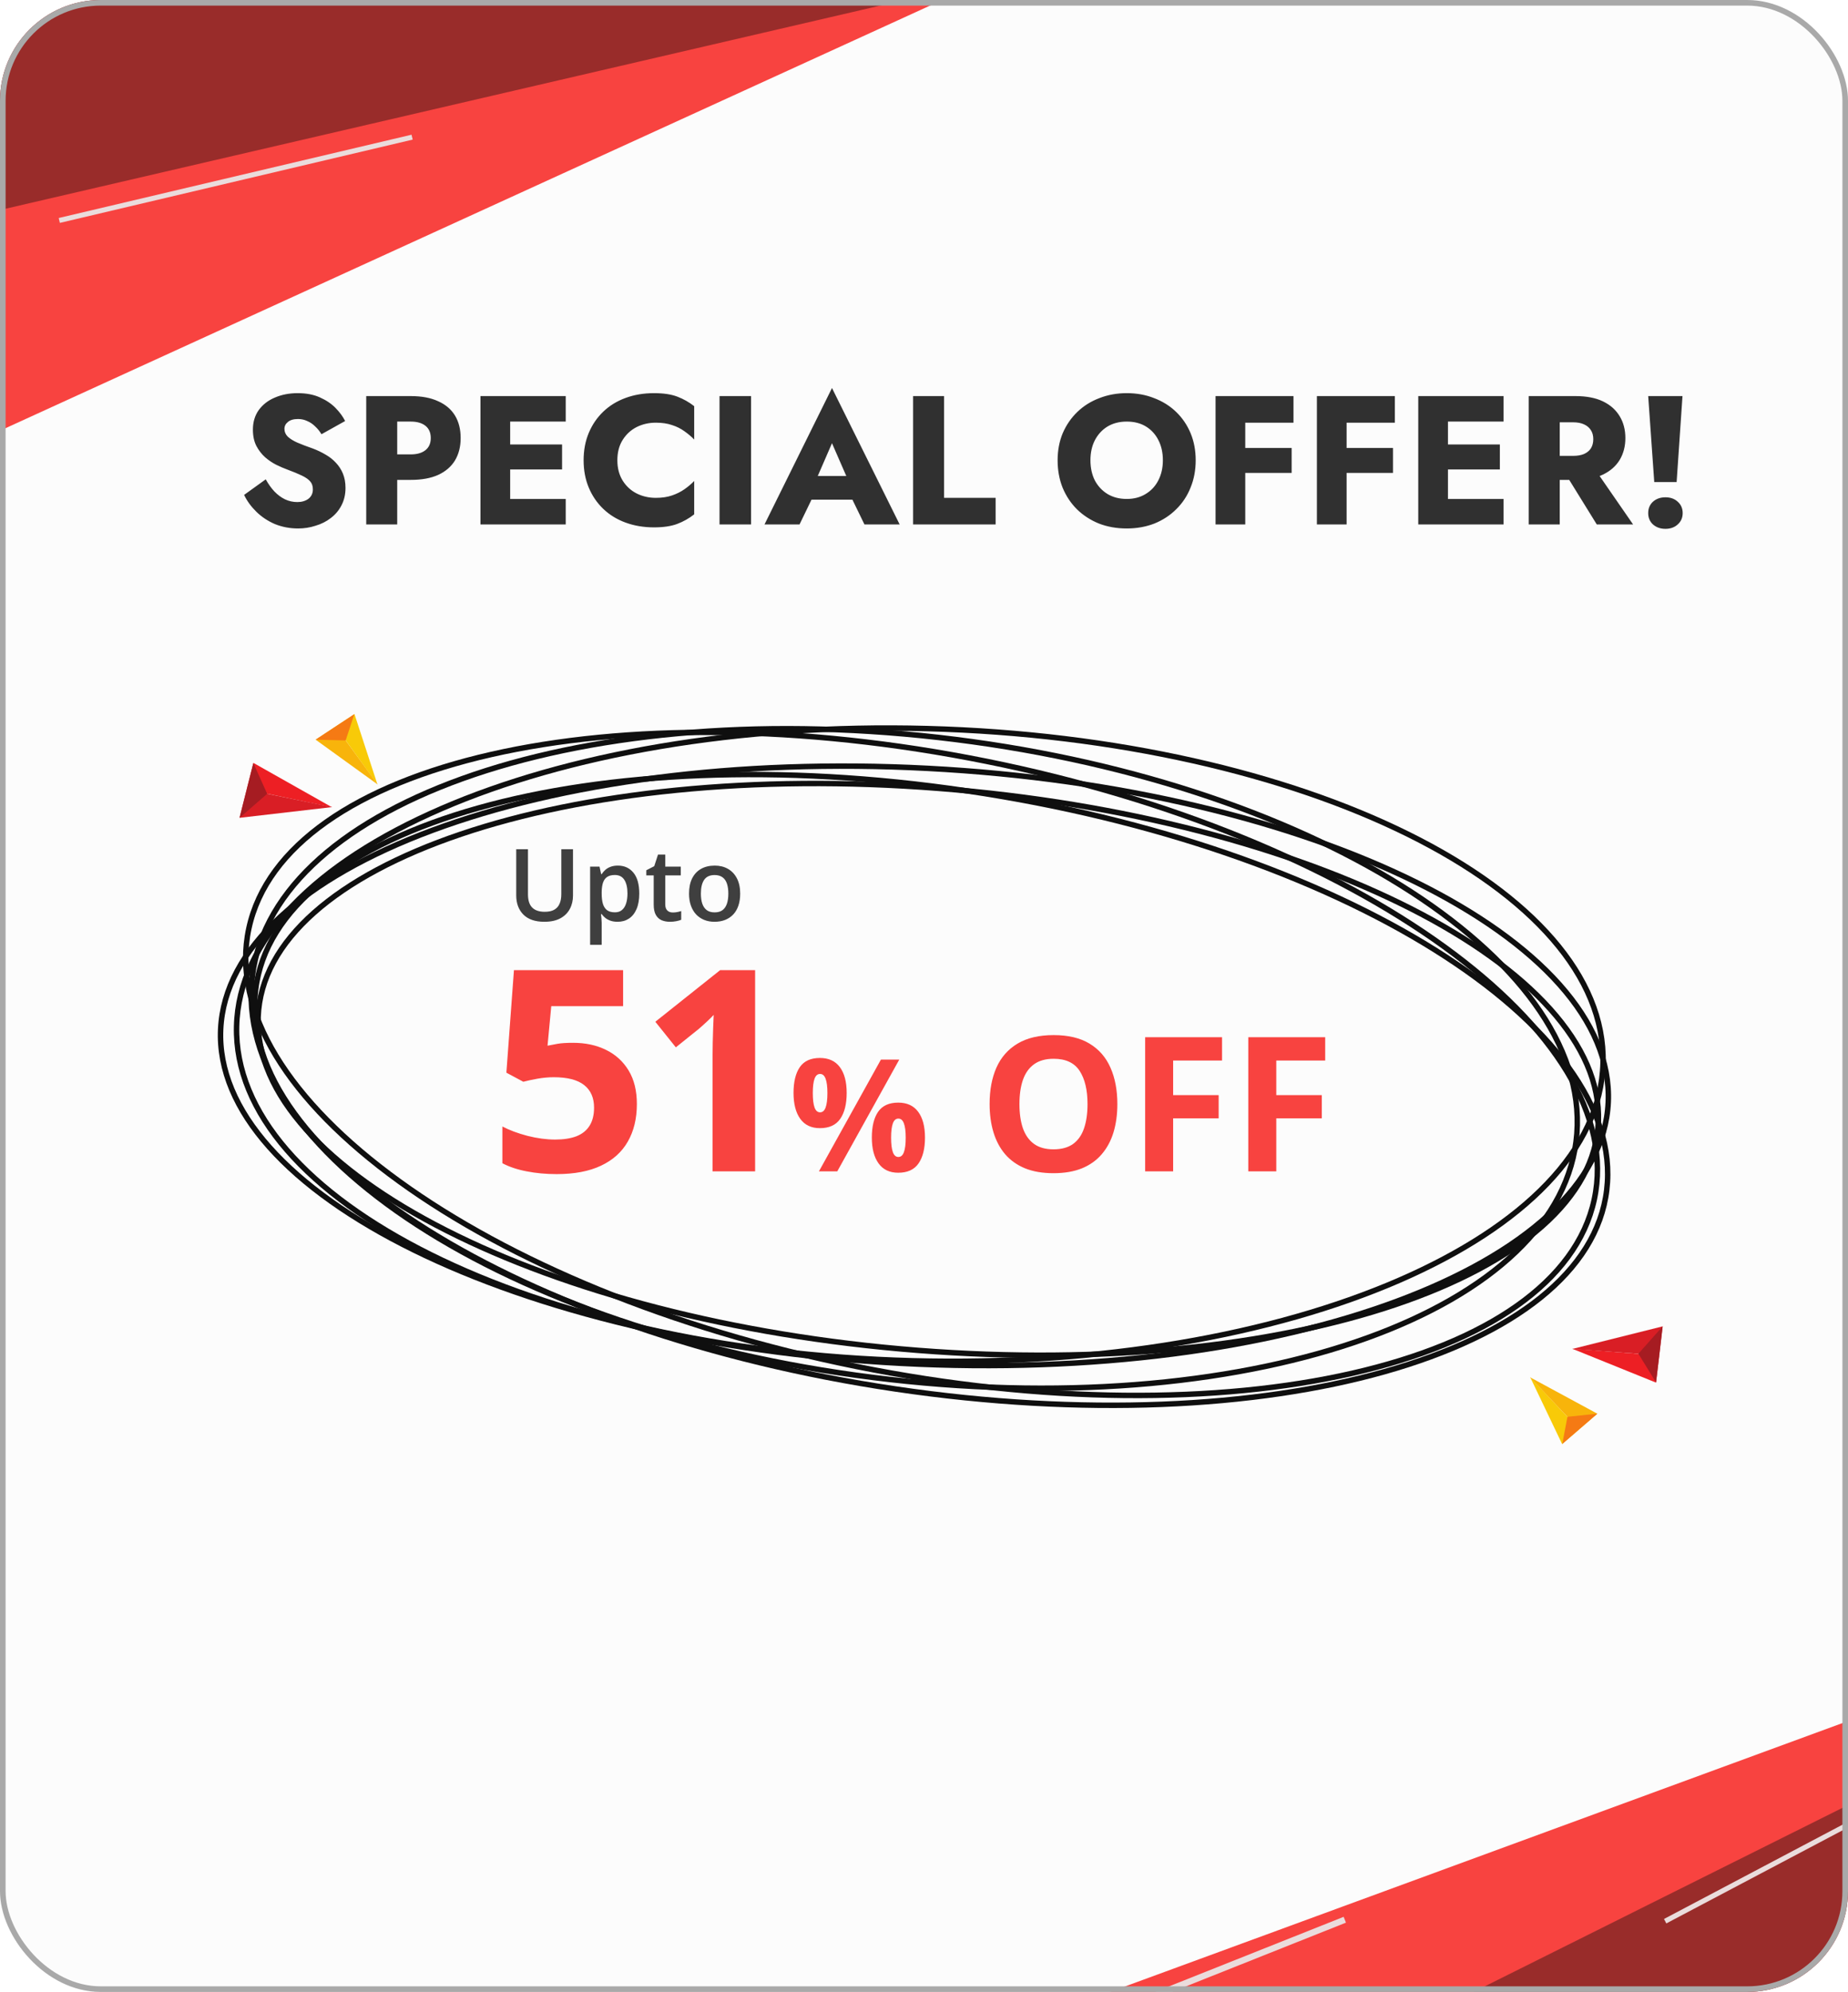 <svg width="295" height="318" viewBox="0 0 295 318" fill="none" xmlns="http://www.w3.org/2000/svg">
<g clip-path="url(#clip0_33_20)">
<rect width="295" height="318" rx="16.093" fill="#FCFCFC"/>
<path d="M341.416 -87.305L-35.816 85.133L-73.008 -70.225L341.416 -87.305Z" fill="#F84340"/>
<line x1="65.787" y1="21.896" x2="9.463" y2="35.194" stroke="#EADCDC" stroke-width="0.802"/>
<path opacity="0.4" d="M287.657 -33.277L-43.003 43.517L-43.717 -106.928L287.657 -33.277Z" fill="#0C0C0C"/>
<path d="M50.519 364.51L439.883 221.56L465.031 379.316L50.519 364.51Z" fill="#F84340"/>
<path opacity="0.4" d="M92.534 389.224L395.726 237.892L431.223 378.423L92.534 389.224Z" fill="#0C0C0C"/>
<line x1="130.998" y1="339.8" x2="214.674" y2="306.474" stroke="#EADCDC"/>
<line x1="265.813" y1="306.707" x2="328.394" y2="273.646" stroke="#EADCDC" stroke-width="0.802"/>
<g filter="url(#filter0_d_33_20)">
<path d="M42.42 72.799C42.83 73.541 43.288 74.185 43.796 74.731C44.323 75.278 44.889 75.697 45.493 75.99C46.118 76.282 46.772 76.429 47.455 76.429C48.177 76.429 48.772 76.253 49.24 75.902C49.709 75.531 49.943 75.034 49.943 74.409C49.943 73.882 49.806 73.463 49.533 73.15C49.26 72.819 48.821 72.507 48.216 72.214C47.611 71.921 46.811 71.589 45.816 71.219C45.328 71.043 44.762 70.799 44.118 70.487C43.493 70.175 42.898 69.775 42.332 69.287C41.766 68.779 41.298 68.174 40.927 67.472C40.556 66.75 40.371 65.881 40.371 64.867C40.371 63.657 40.683 62.613 41.308 61.735C41.952 60.856 42.81 60.193 43.883 59.744C44.976 59.276 46.186 59.042 47.513 59.042C48.879 59.042 50.06 59.266 51.055 59.715C52.07 60.164 52.909 60.73 53.572 61.413C54.236 62.096 54.743 62.788 55.094 63.491L51.319 65.599C51.026 65.111 50.684 64.691 50.294 64.34C49.923 63.969 49.504 63.686 49.035 63.491C48.587 63.276 48.099 63.169 47.572 63.169C46.869 63.169 46.333 63.325 45.962 63.637C45.591 63.93 45.406 64.301 45.406 64.75C45.406 65.218 45.581 65.628 45.932 65.979C46.303 66.33 46.82 66.652 47.484 66.945C48.167 67.238 48.986 67.55 49.943 67.882C50.665 68.155 51.338 68.477 51.962 68.848C52.587 69.199 53.133 69.628 53.602 70.136C54.09 70.643 54.47 71.228 54.743 71.892C55.016 72.555 55.153 73.316 55.153 74.175C55.153 75.209 54.938 76.136 54.509 76.956C54.099 77.756 53.533 78.429 52.811 78.975C52.109 79.522 51.299 79.932 50.382 80.205C49.484 80.498 48.557 80.644 47.601 80.644C46.274 80.644 45.035 80.41 43.883 79.942C42.752 79.454 41.766 78.8 40.927 77.98C40.088 77.161 39.434 76.263 38.966 75.287L42.42 72.799ZM58.461 59.51H63.407V80H58.461V59.51ZM61.563 63.579V59.51H65.574C67.31 59.51 68.764 59.783 69.935 60.33C71.125 60.856 72.023 61.618 72.628 62.613C73.233 63.608 73.535 64.808 73.535 66.213C73.535 67.579 73.233 68.77 72.628 69.784C72.023 70.779 71.125 71.55 69.935 72.097C68.764 72.624 67.31 72.887 65.574 72.887H61.563V68.818H65.574C66.569 68.818 67.349 68.594 67.915 68.145C68.481 67.696 68.764 67.052 68.764 66.213C68.764 65.355 68.481 64.701 67.915 64.252C67.349 63.803 66.569 63.579 65.574 63.579H61.563ZM79.977 80V75.931H90.309V80H79.977ZM79.977 63.579V59.51H90.309V63.579H79.977ZM79.977 71.219V67.238H89.724V71.219H79.977ZM76.698 59.51H81.44V80H76.698V59.51ZM98.55 69.755C98.55 71.004 98.833 72.087 99.399 73.004C99.965 73.902 100.707 74.585 101.624 75.053C102.56 75.522 103.585 75.756 104.697 75.756C105.673 75.756 106.532 75.629 107.273 75.375C108.015 75.121 108.678 74.79 109.264 74.38C109.849 73.97 110.366 73.531 110.815 73.063V78.39C109.995 79.034 109.098 79.541 108.122 79.912C107.146 80.283 105.907 80.468 104.405 80.468C102.765 80.468 101.253 80.215 99.868 79.707C98.482 79.2 97.292 78.468 96.296 77.512C95.301 76.556 94.53 75.424 93.984 74.117C93.438 72.809 93.164 71.355 93.164 69.755C93.164 68.155 93.438 66.701 93.984 65.394C94.53 64.086 95.301 62.954 96.296 61.998C97.292 61.042 98.482 60.31 99.868 59.803C101.253 59.295 102.765 59.042 104.405 59.042C105.907 59.042 107.146 59.227 108.122 59.598C109.098 59.969 109.995 60.476 110.815 61.12V66.447C110.366 65.979 109.849 65.54 109.264 65.13C108.678 64.701 108.015 64.369 107.273 64.135C106.532 63.881 105.673 63.754 104.697 63.754C103.585 63.754 102.56 63.989 101.624 64.457C100.707 64.925 99.965 65.608 99.399 66.506C98.833 67.404 98.55 68.487 98.55 69.755ZM114.859 59.51H119.894V80H114.859V59.51ZM127.455 76.048L127.807 72.272H137.964L138.286 76.048H127.455ZM132.812 67.033L129.943 73.648L130.178 74.731L127.631 80H122.04L132.812 58.222L143.613 80H137.993L135.534 74.936L135.71 73.677L132.812 67.033ZM145.76 59.51H150.707V75.756H158.932V80H145.76V59.51ZM174.069 69.755C174.069 70.965 174.303 72.038 174.772 72.975C175.26 73.892 175.933 74.614 176.792 75.141C177.67 75.668 178.694 75.931 179.865 75.931C181.016 75.931 182.021 75.668 182.88 75.141C183.758 74.614 184.431 73.892 184.9 72.975C185.388 72.038 185.631 70.965 185.631 69.755C185.631 68.545 185.397 67.482 184.929 66.564C184.461 65.628 183.797 64.896 182.938 64.369C182.08 63.842 181.055 63.579 179.865 63.579C178.694 63.579 177.67 63.842 176.792 64.369C175.933 64.896 175.26 65.628 174.772 66.564C174.303 67.482 174.069 68.545 174.069 69.755ZM168.83 69.755C168.83 68.174 169.103 66.73 169.649 65.423C170.215 64.115 170.996 62.984 171.991 62.027C172.986 61.071 174.157 60.339 175.504 59.832C176.85 59.305 178.304 59.042 179.865 59.042C181.446 59.042 182.899 59.305 184.226 59.832C185.573 60.339 186.744 61.071 187.739 62.027C188.734 62.984 189.505 64.115 190.051 65.423C190.598 66.73 190.871 68.174 190.871 69.755C190.871 71.336 190.598 72.79 190.051 74.117C189.525 75.443 188.763 76.595 187.768 77.57C186.793 78.546 185.631 79.307 184.285 79.854C182.938 80.38 181.465 80.644 179.865 80.644C178.245 80.644 176.762 80.38 175.416 79.854C174.069 79.307 172.898 78.546 171.903 77.57C170.927 76.595 170.166 75.443 169.62 74.117C169.093 72.79 168.83 71.336 168.83 69.755ZM197.319 63.754V59.51H206.481V63.754H197.319ZM197.319 71.775V67.794H206.188V71.775H197.319ZM194.041 59.51H198.783V80H194.041V59.51ZM213.498 63.754V59.51H222.66V63.754H213.498ZM213.498 71.775V67.794H222.368V71.775H213.498ZM210.22 59.51H214.962V80H210.22V59.51ZM229.678 80V75.931H240.011V80H229.678ZM229.678 63.579V59.51H240.011V63.579H229.678ZM229.678 71.219V67.238H239.425V71.219H229.678ZM226.399 59.51H231.141V80H226.399V59.51ZM249.159 70.721H254.281L260.692 80H254.896L249.159 70.721ZM244.036 59.51H248.983V80H244.036V59.51ZM247.139 63.696V59.51H251.501C253.257 59.51 254.721 59.793 255.891 60.359C257.062 60.925 257.95 61.715 258.555 62.73C259.16 63.725 259.462 64.886 259.462 66.213C259.462 67.521 259.16 68.682 258.555 69.697C257.95 70.692 257.062 71.472 255.891 72.038C254.721 72.604 253.257 72.887 251.501 72.887H247.139V69.052H251.149C251.813 69.052 252.379 68.955 252.847 68.76C253.335 68.545 253.706 68.243 253.959 67.852C254.213 67.443 254.34 66.955 254.34 66.389C254.34 65.823 254.213 65.345 253.959 64.954C253.706 64.545 253.335 64.233 252.847 64.018C252.379 63.803 251.813 63.696 251.149 63.696H247.139ZM263.106 59.51H268.579L267.643 73.238H264.072L263.106 59.51ZM263.106 78.185C263.106 77.444 263.359 76.839 263.867 76.37C264.394 75.902 265.057 75.668 265.857 75.668C266.657 75.668 267.311 75.902 267.818 76.37C268.345 76.839 268.609 77.444 268.609 78.185C268.609 78.927 268.345 79.532 267.818 80C267.311 80.468 266.657 80.703 265.857 80.703C265.057 80.703 264.394 80.468 263.867 80C263.359 79.532 263.106 78.927 263.106 78.185Z" fill="#303030"/>
</g>
<path d="M91.491 166.478C93.454 166.478 95.197 166.851 96.721 167.598C98.259 168.345 99.467 169.444 100.346 170.894C101.225 172.344 101.665 174.131 101.665 176.255C101.665 178.57 101.181 180.569 100.214 182.254C99.262 183.924 97.834 185.206 95.93 186.099C94.04 186.993 91.682 187.439 88.855 187.439C87.17 187.439 85.581 187.293 84.086 187C82.607 186.722 81.311 186.29 80.197 185.704V179.837C81.311 180.423 82.644 180.921 84.196 181.331C85.764 181.727 87.236 181.924 88.613 181.924C89.96 181.924 91.096 181.749 92.019 181.397C92.941 181.031 93.637 180.474 94.106 179.727C94.589 178.965 94.831 177.999 94.831 176.827C94.831 175.259 94.304 174.058 93.249 173.223C92.194 172.388 90.576 171.971 88.393 171.971C87.558 171.971 86.686 172.051 85.778 172.212C84.885 172.374 84.138 172.535 83.537 172.696L80.835 171.246L82.043 154.876H99.467V160.633H87.998L87.404 166.939C87.902 166.836 88.444 166.734 89.03 166.631C89.616 166.529 90.436 166.478 91.491 166.478ZM120.541 187H113.751V168.411C113.751 167.898 113.759 167.269 113.773 166.521C113.788 165.76 113.81 164.983 113.839 164.192C113.868 163.387 113.898 162.662 113.927 162.017C113.766 162.208 113.436 162.537 112.938 163.006C112.455 163.46 112.001 163.87 111.576 164.236L107.885 167.203L104.611 163.116L114.96 154.876H120.541V187ZM130.884 168.897C132.284 168.897 133.346 169.385 134.07 170.362C134.795 171.338 135.157 172.71 135.157 174.476C135.157 176.242 134.815 177.621 134.131 178.614C133.448 179.607 132.365 180.103 130.884 180.103C129.509 180.103 128.463 179.607 127.747 178.614C127.031 177.621 126.673 176.242 126.673 174.476C126.673 172.71 127.007 171.338 127.674 170.362C128.349 169.385 129.42 168.897 130.884 168.897ZM130.909 171.448C130.51 171.448 130.217 171.701 130.03 172.205C129.843 172.71 129.749 173.475 129.749 174.5C129.749 175.525 129.843 176.294 130.03 176.807C130.217 177.32 130.51 177.576 130.909 177.576C131.308 177.576 131.601 177.324 131.788 176.819C131.983 176.307 132.081 175.534 132.081 174.5C132.081 173.475 131.983 172.71 131.788 172.205C131.601 171.701 131.308 171.448 130.909 171.448ZM143.555 169.153L133.655 187H130.726L140.626 169.153H143.555ZM143.384 176.026C144.784 176.026 145.846 176.514 146.57 177.491C147.295 178.467 147.657 179.839 147.657 181.604C147.657 183.362 147.315 184.738 146.631 185.73C145.948 186.723 144.865 187.22 143.384 187.22C142.009 187.22 140.963 186.723 140.247 185.73C139.531 184.738 139.173 183.362 139.173 181.604C139.173 179.839 139.507 178.467 140.174 177.491C140.849 176.514 141.92 176.026 143.384 176.026ZM143.409 178.577C143.01 178.577 142.717 178.829 142.53 179.334C142.343 179.839 142.249 180.604 142.249 181.629C142.249 182.654 142.343 183.423 142.53 183.936C142.717 184.449 143.01 184.705 143.409 184.705C143.808 184.705 144.101 184.453 144.288 183.948C144.483 183.436 144.581 182.662 144.581 181.629C144.581 180.604 144.483 179.839 144.288 179.334C144.101 178.829 143.808 178.577 143.409 178.577ZM178.365 176.263C178.365 177.913 178.16 179.417 177.75 180.774C177.339 182.122 176.714 183.284 175.875 184.261C175.045 185.237 173.99 185.989 172.711 186.517C171.431 187.034 169.918 187.293 168.17 187.293C166.421 187.293 164.908 187.034 163.629 186.517C162.349 185.989 161.29 185.237 160.45 184.261C159.62 183.284 159 182.117 158.589 180.76C158.179 179.402 157.974 177.894 157.974 176.233C157.974 174.017 158.336 172.088 159.058 170.447C159.791 168.797 160.914 167.518 162.427 166.609C163.941 165.701 165.865 165.247 168.199 165.247C170.523 165.247 172.432 165.701 173.926 166.609C175.43 167.518 176.544 168.797 177.266 170.447C177.999 172.098 178.365 174.036 178.365 176.263ZM162.735 176.263C162.735 177.757 162.921 179.046 163.292 180.13C163.672 181.204 164.263 182.034 165.064 182.62C165.865 183.196 166.9 183.484 168.17 183.484C169.459 183.484 170.504 183.196 171.304 182.62C172.105 182.034 172.686 181.204 173.047 180.13C173.419 179.046 173.604 177.757 173.604 176.263C173.604 174.017 173.184 172.249 172.344 170.96C171.504 169.671 170.123 169.026 168.199 169.026C166.92 169.026 165.875 169.319 165.064 169.905C164.263 170.481 163.672 171.312 163.292 172.396C162.921 173.47 162.735 174.759 162.735 176.263ZM187.271 187H182.803V165.584H195.079V169.305H187.271V174.827H194.537V178.533H187.271V187ZM203.736 187H199.268V165.584H211.544V169.305H203.736V174.827H211.002V178.533H203.736V187Z" fill="#F84340"/>
<path d="M91.469 135.578V142.969C91.469 143.766 91.299 144.479 90.961 145.109C90.628 145.74 90.122 146.24 89.445 146.609C88.768 146.974 87.917 147.156 86.891 147.156C85.427 147.156 84.312 146.773 83.547 146.008C82.787 145.237 82.406 144.214 82.406 142.938V135.578H84.281V142.773C84.281 143.727 84.505 144.43 84.953 144.883C85.401 145.336 86.07 145.562 86.961 145.562C87.576 145.562 88.076 145.456 88.461 145.242C88.852 145.023 89.138 144.706 89.32 144.289C89.508 143.867 89.602 143.359 89.602 142.766V135.578H91.469ZM98.641 138.188C99.667 138.188 100.49 138.562 101.109 139.312C101.734 140.062 102.047 141.177 102.047 142.656C102.047 143.635 101.901 144.461 101.609 145.133C101.323 145.799 100.919 146.305 100.398 146.648C99.883 146.987 99.281 147.156 98.594 147.156C98.156 147.156 97.776 147.099 97.453 146.984C97.13 146.87 96.854 146.721 96.625 146.539C96.396 146.352 96.203 146.148 96.047 145.93H95.938C95.963 146.138 95.987 146.37 96.008 146.625C96.034 146.875 96.047 147.104 96.047 147.312V150.836H94.203V138.352H95.703L95.961 139.547H96.047C96.208 139.302 96.404 139.076 96.633 138.867C96.867 138.659 97.148 138.495 97.477 138.375C97.81 138.25 98.198 138.188 98.641 138.188ZM98.148 139.688C97.643 139.688 97.237 139.789 96.93 139.992C96.628 140.19 96.406 140.49 96.266 140.891C96.13 141.292 96.057 141.794 96.047 142.398V142.656C96.047 143.297 96.112 143.841 96.242 144.289C96.378 144.732 96.599 145.07 96.906 145.305C97.219 145.534 97.641 145.648 98.172 145.648C98.62 145.648 98.99 145.526 99.281 145.281C99.578 145.036 99.799 144.688 99.945 144.234C100.091 143.781 100.164 143.247 100.164 142.633C100.164 141.701 99.997 140.977 99.664 140.461C99.336 139.945 98.831 139.688 98.148 139.688ZM107.391 145.672C107.63 145.672 107.867 145.651 108.102 145.609C108.336 145.562 108.549 145.508 108.742 145.445V146.836C108.539 146.924 108.276 147 107.953 147.062C107.63 147.125 107.294 147.156 106.945 147.156C106.456 147.156 106.016 147.076 105.625 146.914C105.234 146.747 104.924 146.464 104.695 146.062C104.466 145.661 104.352 145.107 104.352 144.398V139.75H103.172V138.93L104.438 138.281L105.039 136.43H106.195V138.352H108.672V139.75H106.195V144.375C106.195 144.812 106.305 145.138 106.523 145.352C106.742 145.565 107.031 145.672 107.391 145.672ZM118.156 142.656C118.156 143.375 118.062 144.013 117.875 144.57C117.688 145.128 117.414 145.599 117.055 145.984C116.695 146.365 116.263 146.656 115.758 146.859C115.253 147.057 114.682 147.156 114.047 147.156C113.453 147.156 112.909 147.057 112.414 146.859C111.919 146.656 111.49 146.365 111.125 145.984C110.766 145.599 110.487 145.128 110.289 144.57C110.091 144.013 109.992 143.375 109.992 142.656C109.992 141.703 110.156 140.896 110.484 140.234C110.818 139.568 111.292 139.06 111.906 138.711C112.521 138.362 113.253 138.188 114.102 138.188C114.898 138.188 115.602 138.362 116.211 138.711C116.82 139.06 117.297 139.568 117.641 140.234C117.984 140.901 118.156 141.708 118.156 142.656ZM111.883 142.656C111.883 143.286 111.958 143.826 112.109 144.273C112.266 144.721 112.505 145.065 112.828 145.305C113.151 145.539 113.568 145.656 114.078 145.656C114.589 145.656 115.005 145.539 115.328 145.305C115.651 145.065 115.888 144.721 116.039 144.273C116.19 143.826 116.266 143.286 116.266 142.656C116.266 142.026 116.19 141.492 116.039 141.055C115.888 140.612 115.651 140.276 115.328 140.047C115.005 139.812 114.586 139.695 114.07 139.695C113.31 139.695 112.755 139.951 112.406 140.461C112.057 140.971 111.883 141.703 111.883 142.656Z" fill="#3F3F3F"/>
<path d="M249.363 230.534L252.086 228.199L244.266 219.856L249.363 230.534Z" fill="#F8CA08"/>
<path d="M244.243 219.872L252.098 228.182L254.985 225.686L244.243 219.872Z" fill="#F8B40B"/>
<path d="M254.985 225.686L250.214 226.184L249.385 230.528L254.985 225.686Z" fill="#F57A14"/>
<path d="M264.348 220.724L264.875 216.387L250.991 215.321L264.348 220.724Z" fill="#ED1F24"/>
<path d="M250.983 215.355L264.872 216.361L265.413 211.746L250.983 215.355Z" fill="#D91E25"/>
<path d="M265.413 211.746L261.536 216.116L264.363 220.701L265.413 211.746Z" fill="#A61C22"/>
<path d="M56.586 114.003L53.583 115.966L60.26 125.25L56.586 114.003Z" fill="#F8CA08"/>
<path d="M60.284 125.237L53.569 115.982L50.384 118.084L60.284 125.237Z" fill="#F8B40B"/>
<path d="M50.384 118.084L55.179 118.207L56.563 114.006L50.384 118.084Z" fill="#F57A14"/>
<path d="M40.458 121.795L39.375 126.027L53.005 128.878L40.458 121.795Z" fill="#ED1F24"/>
<path d="M53.017 128.846L39.375 126.053L38.242 130.56L53.017 128.846Z" fill="#D91E25"/>
<path d="M38.242 130.56L42.651 126.727L40.44 121.816L38.242 130.56Z" fill="#A61C22"/>
<path d="M256.724 175.98C256.429 182.451 253.106 188.492 247.275 193.877C241.442 199.265 233.12 203.976 222.896 207.771C202.448 215.36 174.469 219.259 143.811 217.647C113.153 216.035 85.662 209.219 66.001 199.521C56.17 194.671 48.317 189.11 43.001 183.136C37.687 177.164 34.929 170.803 35.224 164.332C35.519 157.861 38.842 151.82 44.673 146.435C50.506 141.047 58.827 136.336 69.052 132.541C89.5 124.951 117.479 121.053 148.137 122.665C178.795 124.277 206.286 131.093 225.946 140.791C235.777 145.641 243.631 151.202 248.946 157.176C254.26 163.148 257.018 169.509 256.724 175.98Z" stroke="#0F0F0F" stroke-width="0.869"/>
<path d="M255.152 179.076C254.925 185.18 251.776 190.804 246.195 195.749C240.613 200.695 232.622 204.937 222.784 208.265C203.108 214.92 176.128 217.889 146.512 215.575C116.896 213.26 90.292 206.103 71.224 196.42C61.689 191.579 54.058 186.115 48.875 180.328C43.693 174.542 40.979 168.46 41.205 162.356C41.432 156.252 44.581 150.628 50.161 145.684C55.743 140.738 63.735 136.496 73.573 133.168C93.248 126.513 120.228 123.544 149.844 125.858C179.461 128.173 206.064 135.329 225.133 145.012C234.668 149.854 242.299 155.317 247.482 161.105C252.664 166.89 255.378 172.973 255.152 179.076Z" stroke="#0F0F0F" stroke-width="0.869"/>
<path d="M255.896 169.691C255.577 183.476 243.247 195.77 223.253 204.436C203.294 213.086 175.853 218.045 145.664 217.238C115.475 216.431 88.297 210.013 68.763 200.306C49.194 190.583 37.447 177.645 37.766 163.86C38.085 150.075 50.415 137.781 70.41 129.115C90.368 120.465 117.81 115.506 147.999 116.313C178.187 117.12 205.366 123.538 224.899 133.245C244.469 142.968 256.215 155.906 255.896 169.691Z" stroke="#0F0F0F" stroke-width="0.869"/>
<path d="M256.485 189.975C255.705 196.485 251.995 202.281 245.886 207.185C239.774 212.09 231.281 216.085 220.997 218.983C200.431 224.778 172.78 226.162 142.928 221.74C113.075 217.318 86.715 207.933 68.228 196.352C58.985 190.562 51.728 184.233 46.984 177.72C42.242 171.208 40.025 164.534 40.804 158.024C41.584 151.513 45.294 145.717 51.403 140.814C57.515 135.908 66.008 131.913 76.292 129.015C96.859 123.22 124.509 121.836 154.361 126.258C184.214 130.681 210.575 140.066 229.061 151.646C238.304 157.437 245.561 163.765 250.305 170.279C255.048 176.79 257.265 183.464 256.485 189.975Z" stroke="#0F0F0F" stroke-width="0.869"/>
<path d="M254.497 191.484C251.66 204.67 237.216 214.36 215.84 219.239C194.506 224.109 166.444 224.137 136.72 218.148C106.995 212.158 81.277 201.294 63.725 188.589C46.138 175.858 36.891 161.395 39.728 148.209C42.566 135.024 57.009 125.334 78.385 120.454C99.719 115.584 127.781 115.556 157.505 121.546C187.23 127.535 212.948 138.4 230.5 151.105C248.087 163.835 257.334 178.299 254.497 191.484Z" stroke="#0F0F0F" stroke-width="0.869"/>
<path d="M251.719 180.976C250.661 194.988 238.01 206.473 218.127 213.631C198.275 220.777 171.355 223.549 142.078 220.228C112.801 216.907 86.753 208.127 68.307 196.636C49.833 185.128 39.115 170.992 40.172 156.979C41.23 142.967 53.881 131.482 73.764 124.324C93.616 117.177 120.536 114.406 149.813 117.727C179.09 121.048 205.138 129.828 223.584 141.318C242.058 152.827 252.776 166.963 251.719 180.976Z" stroke="#0F0F0F" stroke-width="0.869"/>
</g>
<rect x="0.447" y="0.447" width="294.106" height="317.106" rx="15.646" stroke="#A9A9A9" stroke-width="0.894"/>
<defs>
<filter id="filter0_d_33_20" x="35.243" y="58.222" width="237.088" height="29.926" filterUnits="userSpaceOnUse" color-interpolation-filters="sRGB">
<feFlood flood-opacity="0" result="BackgroundImageFix"/>
<feColorMatrix in="SourceAlpha" type="matrix" values="0 0 0 0 0 0 0 0 0 0 0 0 0 0 0 0 0 0 127 0" result="hardAlpha"/>
<feOffset dy="3.723"/>
<feGaussianBlur stdDeviation="1.861"/>
<feComposite in2="hardAlpha" operator="out"/>
<feColorMatrix type="matrix" values="0 0 0 0 0 0 0 0 0 0 0 0 0 0 0 0 0 0 0.13 0"/>
<feBlend mode="normal" in2="BackgroundImageFix" result="effect1_dropShadow_33_20"/>
<feBlend mode="normal" in="SourceGraphic" in2="effect1_dropShadow_33_20" result="shape"/>
</filter>
<clipPath id="clip0_33_20">
<rect width="295" height="318" rx="16.093" fill="white"/>
</clipPath>
</defs>
</svg>
